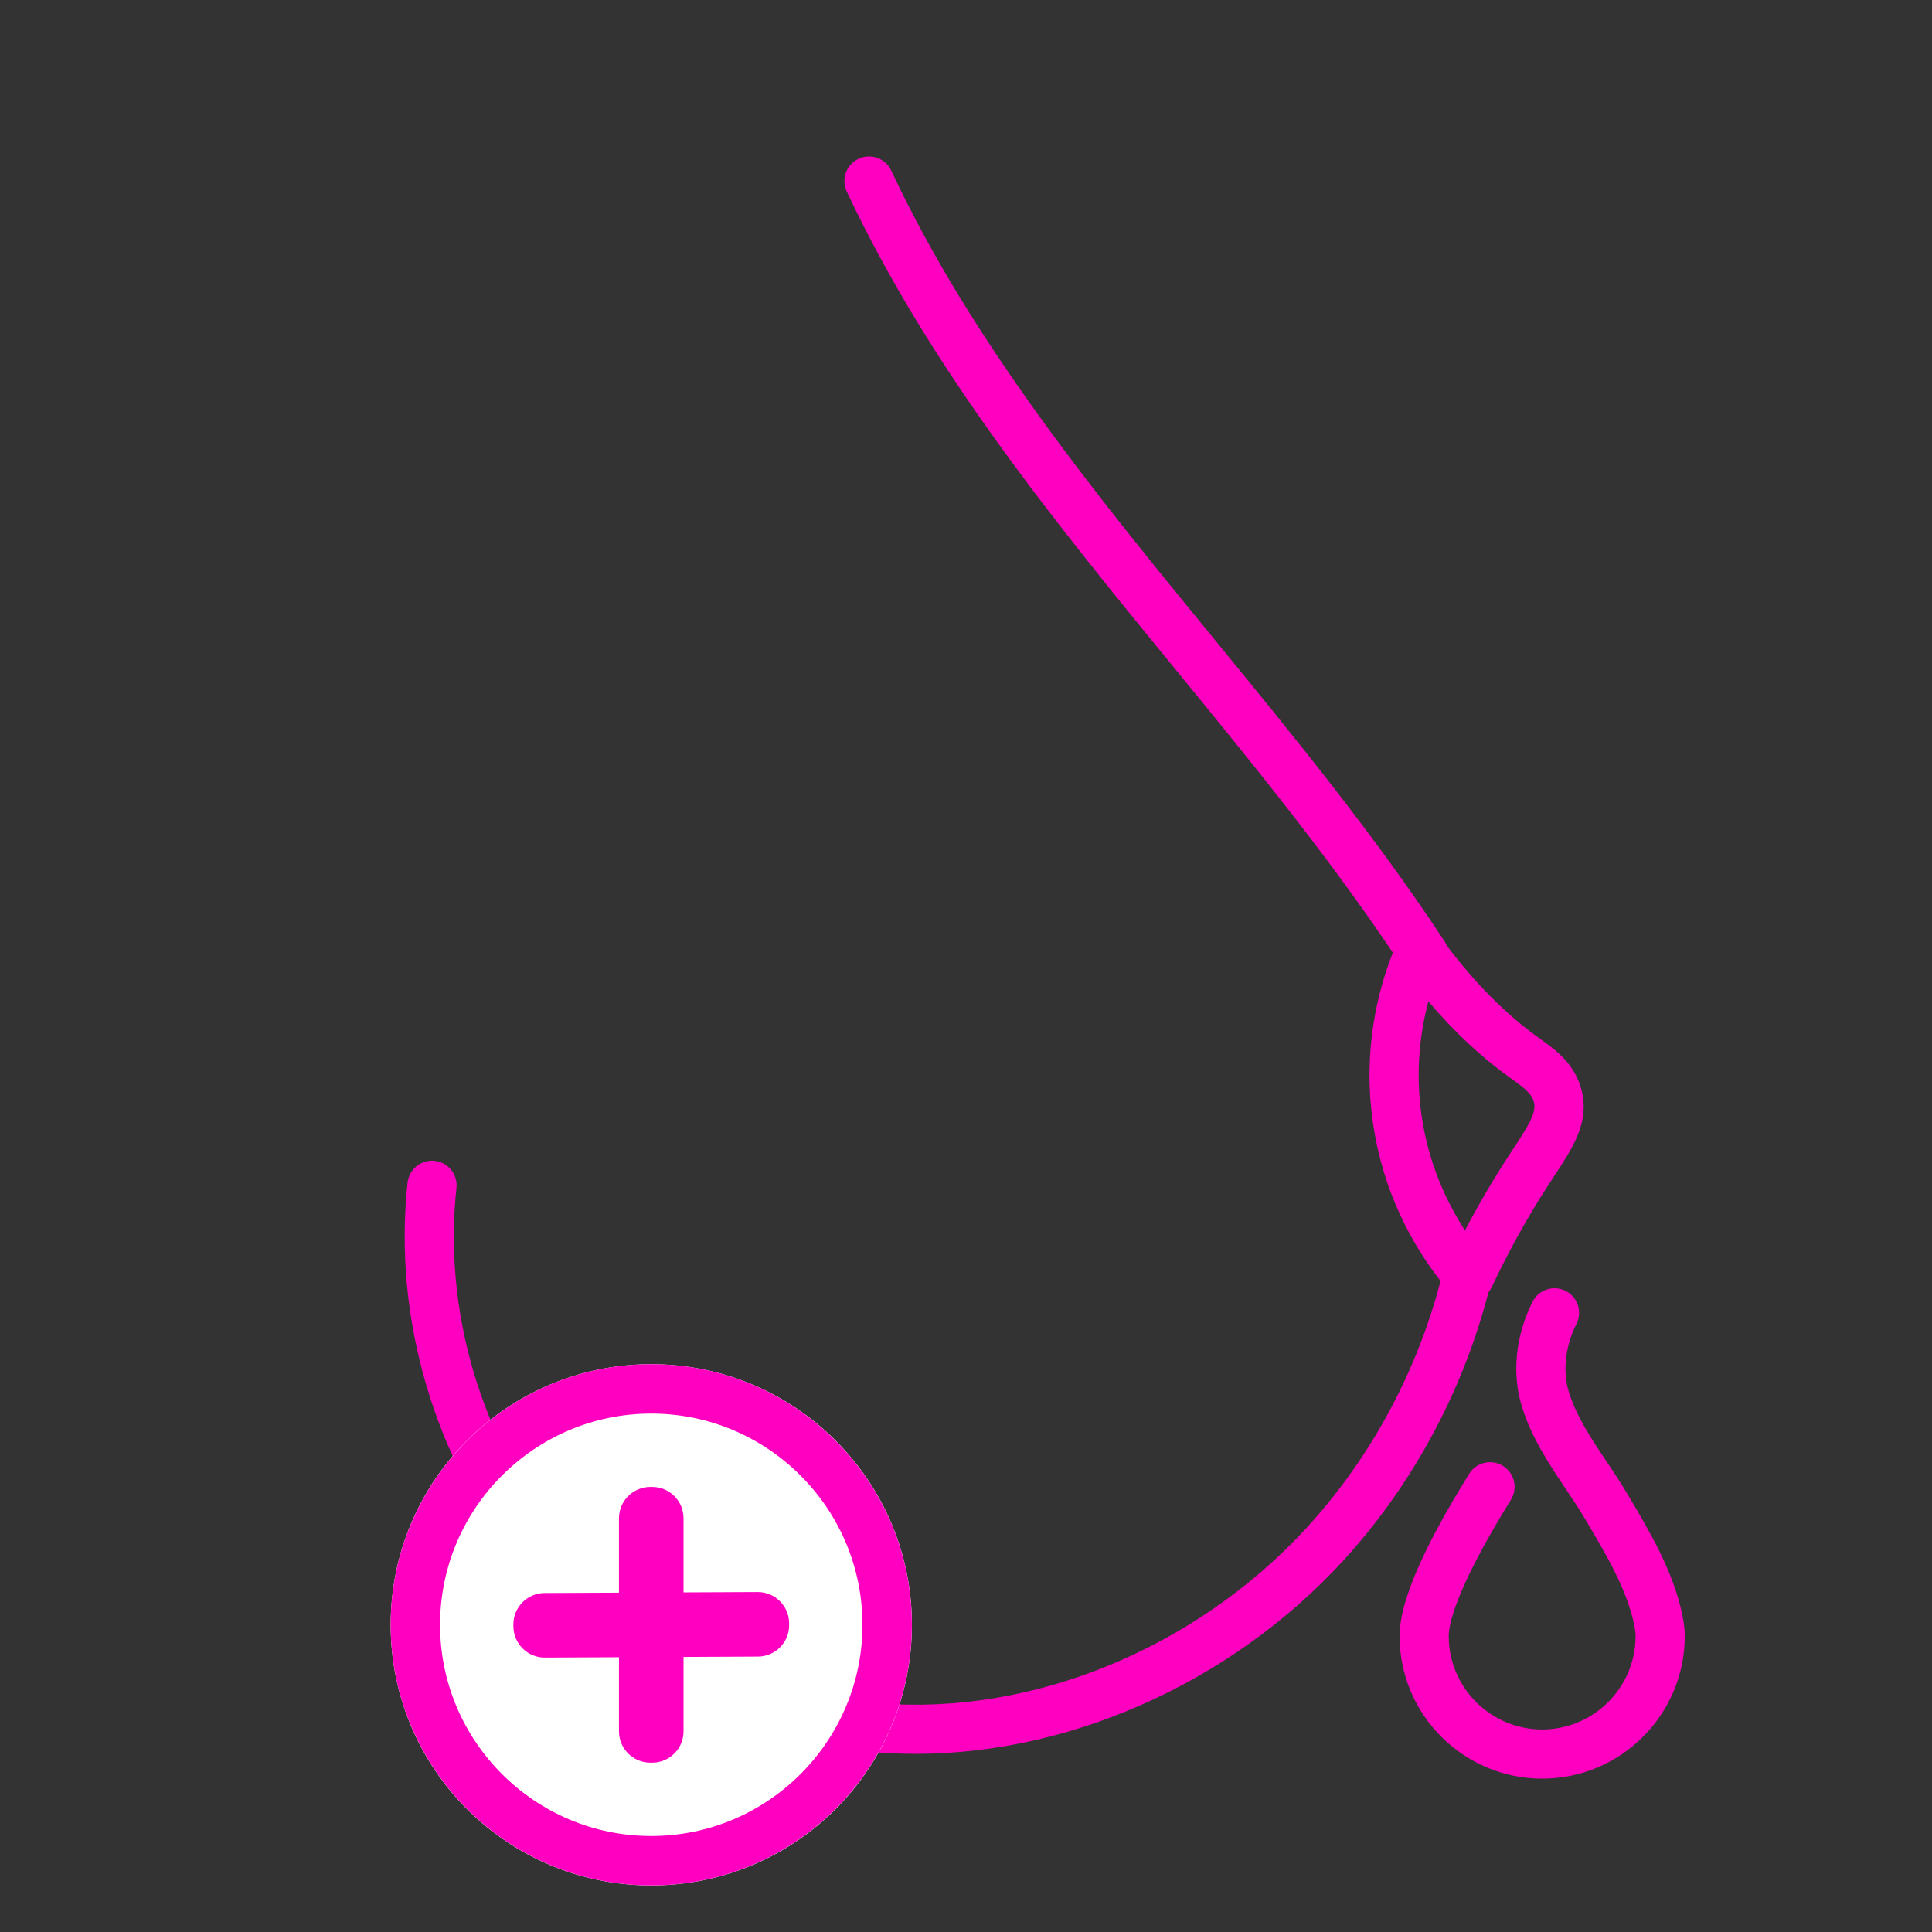 <svg xmlns="http://www.w3.org/2000/svg" xmlns:xlink="http://www.w3.org/1999/xlink" width="512" viewBox="0 0 384 384" height="512" preserveAspectRatio="xMidYMid meet"><rect x="0" y="0" width="384" height="384" fill="#333333" stroke="none"/><defs><clipPath id="4b5dc154b7"><path d="M 278 256 L 334.852 256 L 334.852 353.516 L 278 353.516 Z M 278 256 " clip-rule="nonzero"></path></clipPath><clipPath id="ed24c58a22"><path d="M 77.648 271.145 L 181.25 271.145 L 181.25 374.746 L 77.648 374.746 Z M 77.648 271.145 " clip-rule="nonzero"></path></clipPath><clipPath id="f4676da18a"><path d="M 129.449 271.145 C 100.84 271.145 77.648 294.336 77.648 322.945 C 77.648 351.555 100.84 374.746 129.449 374.746 C 158.059 374.746 181.25 351.555 181.25 322.945 C 181.25 294.336 158.059 271.145 129.449 271.145 Z M 129.449 271.145 " clip-rule="nonzero"></path></clipPath><clipPath id="dd1c7edb28"><path d="M 77.648 271.145 L 181.426 271.145 L 181.426 374.926 L 77.648 374.926 Z M 77.648 271.145 " clip-rule="nonzero"></path></clipPath></defs><path fill="#ff00c0" d="M 283.906 199.043 C 289.023 205.07 294.449 210.145 300.117 214.203 L 300.602 214.547 C 302.934 216.207 304.492 217.422 304.895 219.141 C 305.379 221.203 303.805 223.723 300.754 228.363 C 300.312 229.031 299.863 229.719 299.398 230.438 C 296.492 234.938 293.734 239.668 291.172 244.566 C 287.668 239.148 283.945 231.438 282.551 221.754 C 281.285 212.965 282.254 205.227 283.906 199.043 Z M 296.441 255.93 C 299.773 248.844 303.527 242.051 307.605 235.746 C 308.055 235.043 308.496 234.375 308.922 233.734 C 312.648 228.059 315.875 223.156 314.41 216.914 C 313.133 211.469 308.992 208.531 306.254 206.582 L 305.805 206.258 C 299.387 201.664 293.266 195.508 287.586 187.98 C 287.465 187.688 287.324 187.41 287.145 187.141 C 273.301 166.066 257.125 146.312 241.488 127.215 C 217.809 98.297 193.324 68.391 177.141 33.91 C 175.996 31.465 173.086 30.418 170.645 31.562 C 168.203 32.707 167.152 35.613 168.297 38.059 C 184.996 73.637 209.871 104.02 233.93 133.406 C 248.613 151.34 263.742 169.863 276.84 189.344 C 273.703 197.312 270.852 209.07 272.883 223.148 C 274.91 237.234 280.949 247.734 286.324 254.605 C 281.828 271.84 273.348 288 261.699 301.43 C 240.434 325.957 208.199 340.242 177.566 338.715 C 150.992 337.383 126.742 325.223 111.035 305.34 C 95.5 285.676 88.098 260.445 90.723 236.105 C 91.016 233.43 89.078 231.02 86.391 230.727 C 83.719 230.445 81.297 232.379 81.008 235.062 C 78.109 261.922 86.266 289.742 103.371 311.402 C 120.82 333.492 147.688 347.004 177.078 348.473 C 178.723 348.555 180.371 348.594 182.027 348.594 C 214.062 348.594 247.027 333.262 269.086 307.828 C 281.75 293.223 290.961 275.637 295.828 256.891 C 296.062 256.598 296.273 256.281 296.441 255.93 " fill-opacity="1" fill-rule="nonzero"></path><g clip-path="url(#4b5dc154b7)"><path fill="#ff00c0" d="M 334.379 320.992 C 332.598 312.359 327.887 304.406 323.727 297.391 L 323.426 296.887 C 322.09 294.629 320.652 292.477 319.258 290.402 C 316.25 285.898 313.406 281.645 311.855 276.789 C 310.535 272.68 311.09 267.578 313.328 263.145 C 314.551 260.734 313.586 257.793 311.172 256.578 C 308.762 255.359 305.824 256.332 304.609 258.734 C 301.191 265.504 300.441 273.172 302.547 279.762 C 304.512 285.93 307.883 290.965 311.141 295.836 C 312.523 297.898 313.82 299.844 315.023 301.867 L 315.32 302.371 C 319.273 309.035 323.363 315.934 324.805 322.961 C 324.996 323.871 325.086 324.578 325.086 325.176 C 325.086 335.418 316.754 343.746 306.516 343.746 C 296.281 343.746 287.945 335.418 287.945 325.176 C 287.945 323.031 289.148 316.098 300.309 298.082 C 301.727 295.793 301.012 292.777 298.723 291.359 C 296.434 289.938 293.418 290.645 292 292.941 C 282.699 307.961 278.176 318.508 278.176 325.176 C 278.176 340.809 290.891 353.516 306.516 353.516 C 322.141 353.516 334.859 340.809 334.859 325.176 C 334.859 323.898 334.703 322.566 334.379 320.992 " fill-opacity="1" fill-rule="nonzero"></path></g><g clip-path="url(#ed24c58a22)"><g clip-path="url(#f4676da18a)"><path fill="#ffffff" d="M 77.648 271.145 L 181.25 271.145 L 181.25 374.746 L 77.648 374.746 Z M 77.648 271.145 " fill-opacity="1" fill-rule="nonzero"></path></g></g><g clip-path="url(#dd1c7edb28)"><path fill="#ff00c0" d="M 129.445 374.738 C 100.883 374.738 77.648 351.504 77.648 322.941 C 77.648 294.383 100.883 271.145 129.445 271.145 C 158.004 271.145 181.242 294.383 181.242 322.941 C 181.242 351.504 158.004 374.738 129.445 374.738 Z M 129.445 280.961 C 106.297 280.961 87.465 299.793 87.465 322.941 C 87.465 346.09 106.297 364.922 129.445 364.922 C 152.59 364.922 171.422 346.09 171.422 322.941 C 171.422 299.793 152.59 280.961 129.445 280.961 Z M 129.445 280.961 " fill-opacity="1" fill-rule="nonzero"></path></g><path fill="#ff00c0" d="M 129.645 350.344 L 129.242 350.344 C 125.824 350.344 123.027 347.547 123.027 344.129 L 123.027 301.754 C 123.027 298.336 125.824 295.539 129.242 295.539 L 129.645 295.539 C 133.062 295.539 135.859 298.336 135.859 301.754 L 135.859 344.129 C 135.859 347.547 133.062 350.344 129.645 350.344 Z M 129.645 350.344 " fill-opacity="1" fill-rule="nonzero"></path><path fill="#ff00c0" d="M 102.039 322.871 L 102.043 323.27 C 102.059 326.688 104.867 329.473 108.285 329.457 L 150.66 329.258 C 154.078 329.242 156.863 326.434 156.848 323.016 L 156.848 322.617 C 156.828 319.195 154.02 316.414 150.602 316.43 L 108.227 316.625 C 104.809 316.641 102.023 319.449 102.039 322.871 Z M 102.039 322.871 " fill-opacity="1" fill-rule="nonzero"></path></svg>